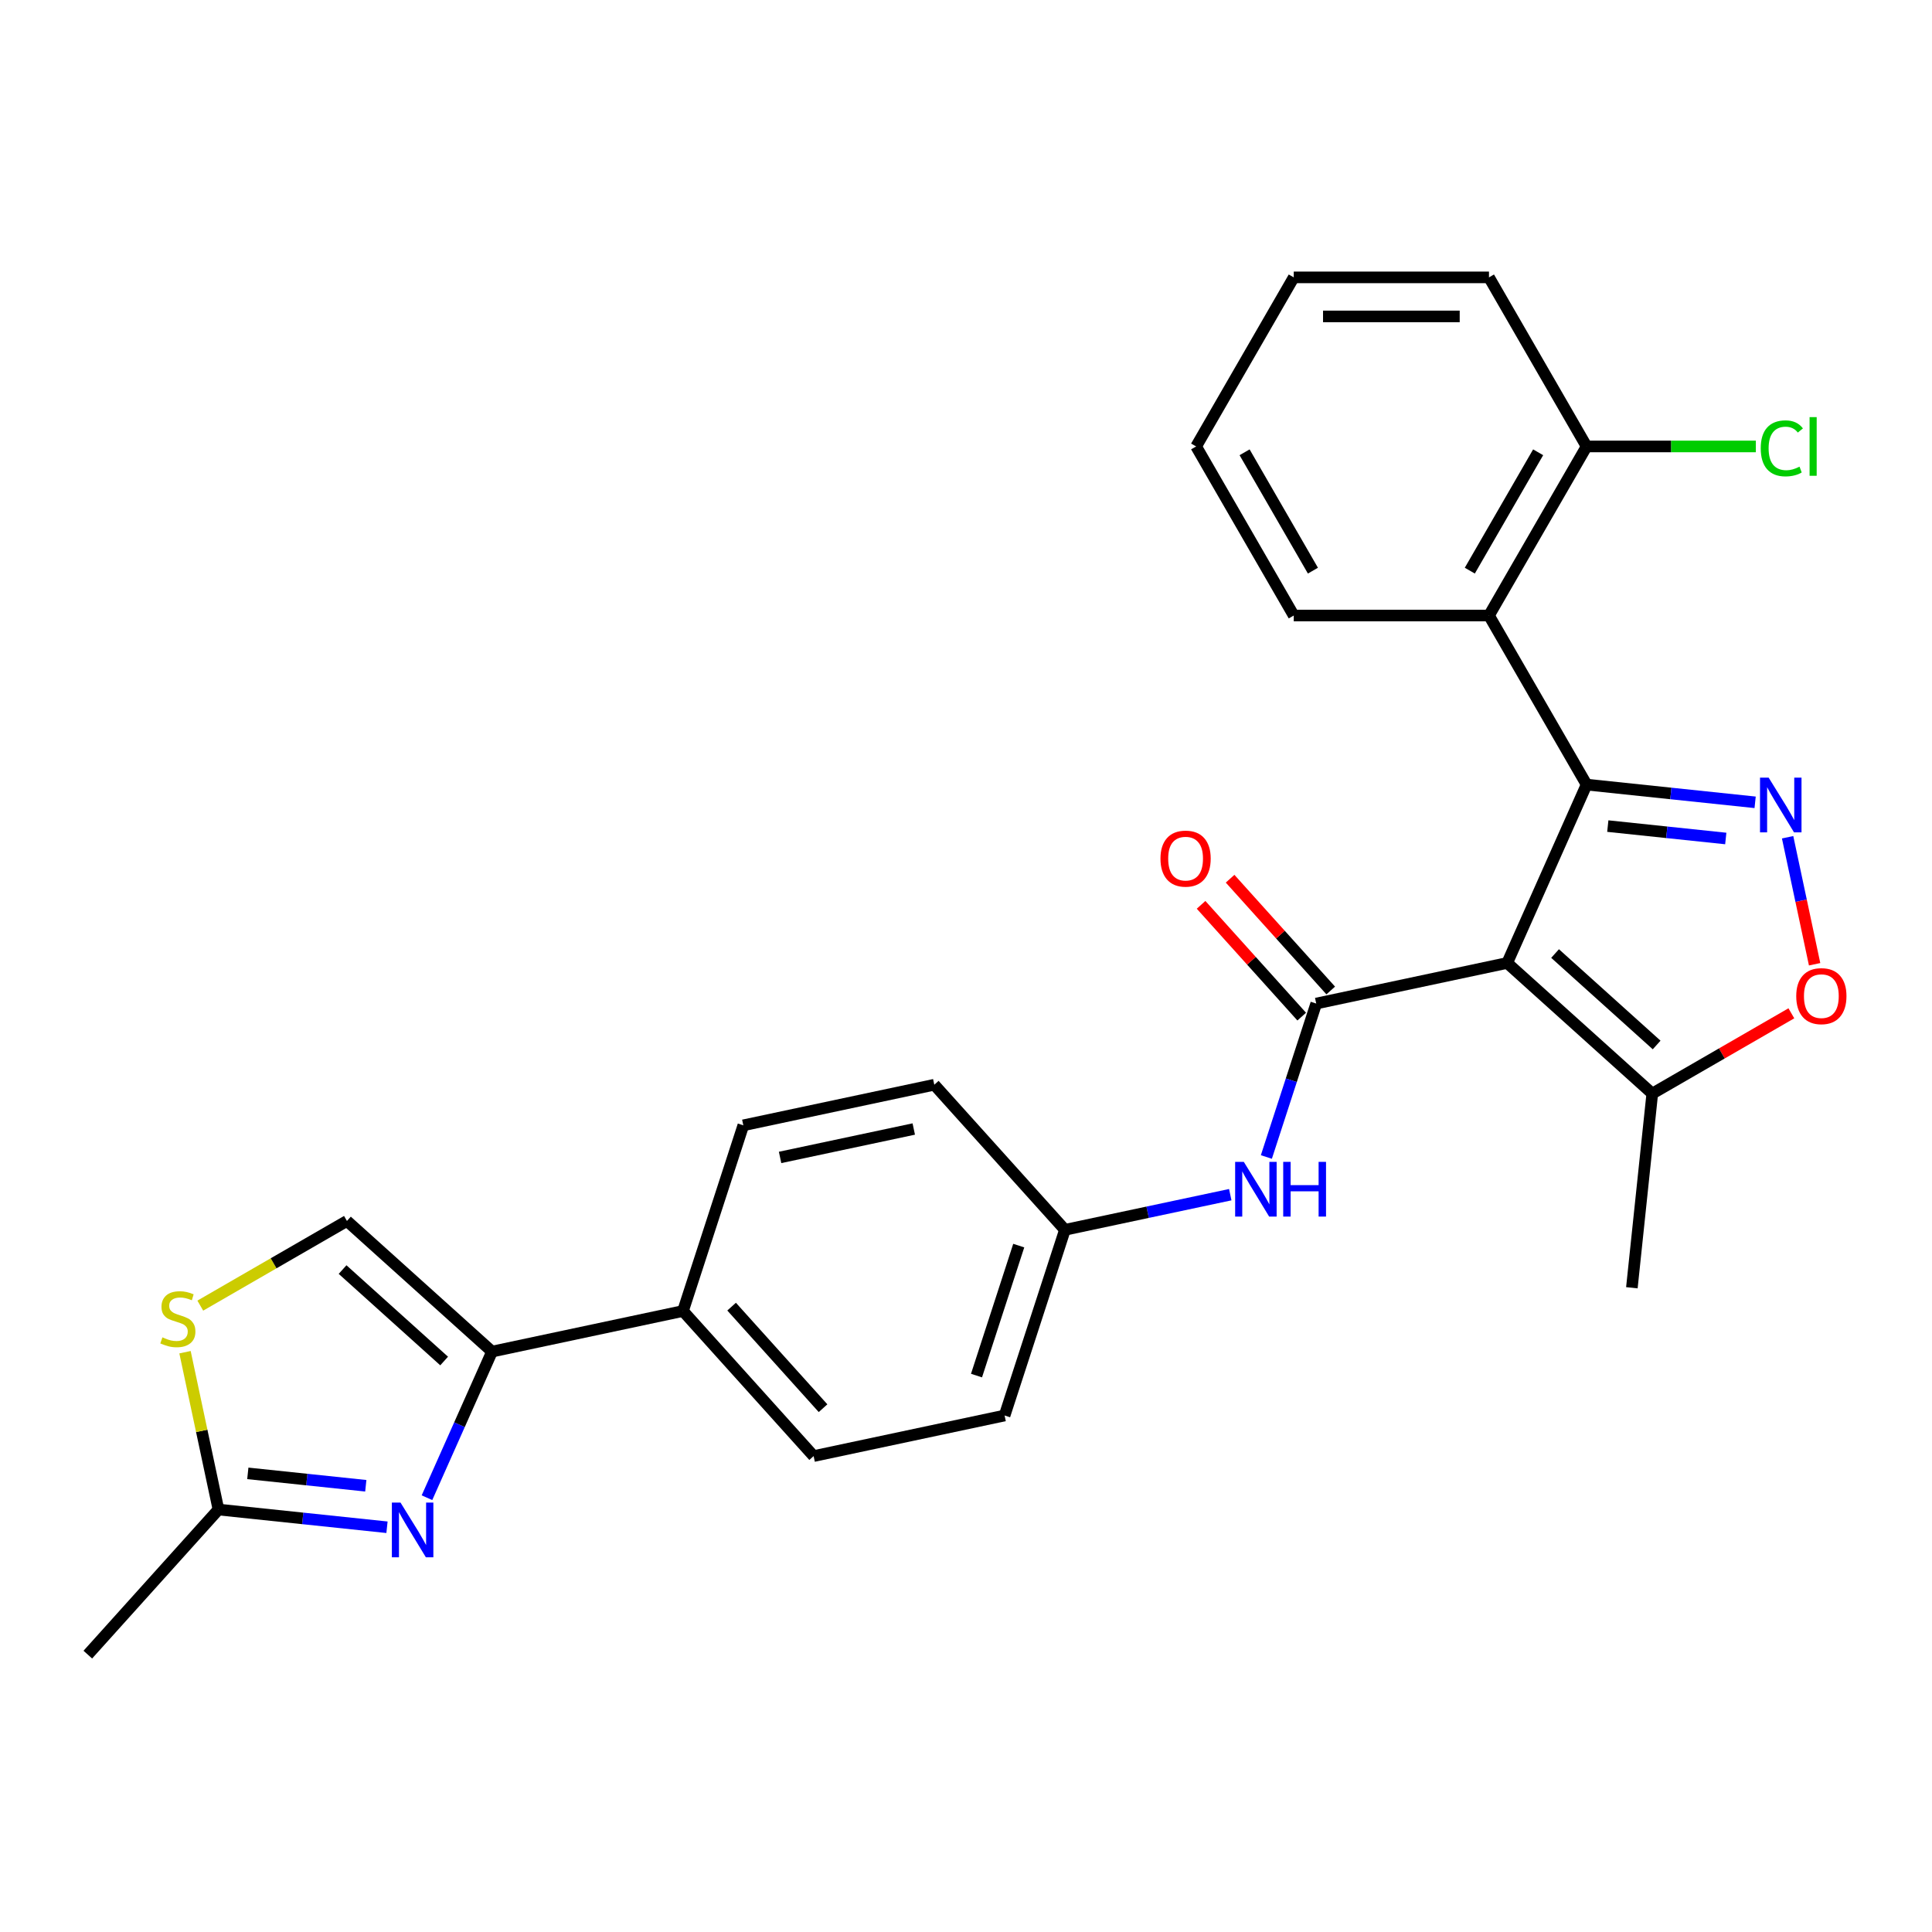 <?xml version='1.0' encoding='iso-8859-1'?>
<svg version='1.1' baseProfile='full'
              xmlns='http://www.w3.org/2000/svg'
                      xmlns:rdkit='http://www.rdkit.org/xml'
                      xmlns:xlink='http://www.w3.org/1999/xlink'
                  xml:space='preserve'
width='1000px' height='1000px' viewBox='0 0 1000 1000'>
<!-- END OF HEADER -->
<rect style='opacity:1.0;fill:#FFFFFF;stroke:none' width='1000' height='1000' x='0' y='0'> </rect>
<path class='bond-0' d='M 780.119,498.426 L 821.221,406.11' style='fill:none;fill-rule:evenodd;stroke:#000000;stroke-width:6px;stroke-linecap:butt;stroke-linejoin:miter;stroke-opacity:1' />
<path class='bond-2' d='M 780.119,498.426 L 681.275,519.436' style='fill:none;fill-rule:evenodd;stroke:#000000;stroke-width:6px;stroke-linecap:butt;stroke-linejoin:miter;stroke-opacity:1' />
<path class='bond-7' d='M 780.119,498.426 L 855.215,566.043' style='fill:none;fill-rule:evenodd;stroke:#000000;stroke-width:6px;stroke-linecap:butt;stroke-linejoin:miter;stroke-opacity:1' />
<path class='bond-7' d='M 804.907,493.549 L 857.474,540.881' style='fill:none;fill-rule:evenodd;stroke:#000000;stroke-width:6px;stroke-linecap:butt;stroke-linejoin:miter;stroke-opacity:1' />
<path class='bond-1' d='M 821.221,406.11 L 864.837,410.694' style='fill:none;fill-rule:evenodd;stroke:#000000;stroke-width:6px;stroke-linecap:butt;stroke-linejoin:miter;stroke-opacity:1' />
<path class='bond-1' d='M 864.837,410.694 L 908.453,415.279' style='fill:none;fill-rule:evenodd;stroke:#0000FF;stroke-width:6px;stroke-linecap:butt;stroke-linejoin:miter;stroke-opacity:1' />
<path class='bond-1' d='M 832.193,427.585 L 862.724,430.794' style='fill:none;fill-rule:evenodd;stroke:#000000;stroke-width:6px;stroke-linecap:butt;stroke-linejoin:miter;stroke-opacity:1' />
<path class='bond-1' d='M 862.724,430.794 L 893.256,434.003' style='fill:none;fill-rule:evenodd;stroke:#0000FF;stroke-width:6px;stroke-linecap:butt;stroke-linejoin:miter;stroke-opacity:1' />
<path class='bond-5' d='M 821.221,406.11 L 770.694,318.596' style='fill:none;fill-rule:evenodd;stroke:#000000;stroke-width:6px;stroke-linecap:butt;stroke-linejoin:miter;stroke-opacity:1' />
<path class='bond-27' d='M 925.266,433.359 L 932.253,466.228' style='fill:none;fill-rule:evenodd;stroke:#0000FF;stroke-width:6px;stroke-linecap:butt;stroke-linejoin:miter;stroke-opacity:1' />
<path class='bond-27' d='M 932.253,466.228 L 939.239,499.097' style='fill:none;fill-rule:evenodd;stroke:#FF0000;stroke-width:6px;stroke-linecap:butt;stroke-linejoin:miter;stroke-opacity:1' />
<path class='bond-11' d='M 681.275,519.436 L 668.372,559.146' style='fill:none;fill-rule:evenodd;stroke:#000000;stroke-width:6px;stroke-linecap:butt;stroke-linejoin:miter;stroke-opacity:1' />
<path class='bond-11' d='M 668.372,559.146 L 655.47,598.856' style='fill:none;fill-rule:evenodd;stroke:#0000FF;stroke-width:6px;stroke-linecap:butt;stroke-linejoin:miter;stroke-opacity:1' />
<path class='bond-13' d='M 688.785,512.674 L 662.739,483.748' style='fill:none;fill-rule:evenodd;stroke:#000000;stroke-width:6px;stroke-linecap:butt;stroke-linejoin:miter;stroke-opacity:1' />
<path class='bond-13' d='M 662.739,483.748 L 636.694,454.821' style='fill:none;fill-rule:evenodd;stroke:#FF0000;stroke-width:6px;stroke-linecap:butt;stroke-linejoin:miter;stroke-opacity:1' />
<path class='bond-13' d='M 673.765,526.198 L 647.72,497.271' style='fill:none;fill-rule:evenodd;stroke:#000000;stroke-width:6px;stroke-linecap:butt;stroke-linejoin:miter;stroke-opacity:1' />
<path class='bond-13' d='M 647.72,497.271 L 621.674,468.345' style='fill:none;fill-rule:evenodd;stroke:#FF0000;stroke-width:6px;stroke-linecap:butt;stroke-linejoin:miter;stroke-opacity:1' />
<path class='bond-3' d='M 221,775.211 L 237.836,737.397' style='fill:none;fill-rule:evenodd;stroke:#0000FF;stroke-width:6px;stroke-linecap:butt;stroke-linejoin:miter;stroke-opacity:1' />
<path class='bond-3' d='M 237.836,737.397 L 254.672,699.582' style='fill:none;fill-rule:evenodd;stroke:#000000;stroke-width:6px;stroke-linecap:butt;stroke-linejoin:miter;stroke-opacity:1' />
<path class='bond-8' d='M 200.304,790.503 L 156.688,785.919' style='fill:none;fill-rule:evenodd;stroke:#0000FF;stroke-width:6px;stroke-linecap:butt;stroke-linejoin:miter;stroke-opacity:1' />
<path class='bond-8' d='M 156.688,785.919 L 113.072,781.335' style='fill:none;fill-rule:evenodd;stroke:#000000;stroke-width:6px;stroke-linecap:butt;stroke-linejoin:miter;stroke-opacity:1' />
<path class='bond-8' d='M 189.332,769.028 L 158.8,765.819' style='fill:none;fill-rule:evenodd;stroke:#0000FF;stroke-width:6px;stroke-linecap:butt;stroke-linejoin:miter;stroke-opacity:1' />
<path class='bond-8' d='M 158.8,765.819 L 128.269,762.611' style='fill:none;fill-rule:evenodd;stroke:#000000;stroke-width:6px;stroke-linecap:butt;stroke-linejoin:miter;stroke-opacity:1' />
<path class='bond-4' d='M 254.672,699.582 L 353.516,678.572' style='fill:none;fill-rule:evenodd;stroke:#000000;stroke-width:6px;stroke-linecap:butt;stroke-linejoin:miter;stroke-opacity:1' />
<path class='bond-10' d='M 254.672,699.582 L 179.576,631.965' style='fill:none;fill-rule:evenodd;stroke:#000000;stroke-width:6px;stroke-linecap:butt;stroke-linejoin:miter;stroke-opacity:1' />
<path class='bond-10' d='M 229.884,704.459 L 177.317,657.127' style='fill:none;fill-rule:evenodd;stroke:#000000;stroke-width:6px;stroke-linecap:butt;stroke-linejoin:miter;stroke-opacity:1' />
<path class='bond-14' d='M 770.694,318.596 L 821.221,231.082' style='fill:none;fill-rule:evenodd;stroke:#000000;stroke-width:6px;stroke-linecap:butt;stroke-linejoin:miter;stroke-opacity:1' />
<path class='bond-14' d='M 760.771,295.364 L 796.139,234.104' style='fill:none;fill-rule:evenodd;stroke:#000000;stroke-width:6px;stroke-linecap:butt;stroke-linejoin:miter;stroke-opacity:1' />
<path class='bond-21' d='M 770.694,318.596 L 669.642,318.596' style='fill:none;fill-rule:evenodd;stroke:#000000;stroke-width:6px;stroke-linecap:butt;stroke-linejoin:miter;stroke-opacity:1' />
<path class='bond-6' d='M 927.203,524.481 L 891.209,545.262' style='fill:none;fill-rule:evenodd;stroke:#FF0000;stroke-width:6px;stroke-linecap:butt;stroke-linejoin:miter;stroke-opacity:1' />
<path class='bond-6' d='M 891.209,545.262 L 855.215,566.043' style='fill:none;fill-rule:evenodd;stroke:#000000;stroke-width:6px;stroke-linecap:butt;stroke-linejoin:miter;stroke-opacity:1' />
<path class='bond-22' d='M 855.215,566.043 L 844.653,666.542' style='fill:none;fill-rule:evenodd;stroke:#000000;stroke-width:6px;stroke-linecap:butt;stroke-linejoin:miter;stroke-opacity:1' />
<path class='bond-23' d='M 113.072,781.335 L 45.455,856.431' style='fill:none;fill-rule:evenodd;stroke:#000000;stroke-width:6px;stroke-linecap:butt;stroke-linejoin:miter;stroke-opacity:1' />
<path class='bond-30' d='M 113.072,781.335 L 104.417,740.616' style='fill:none;fill-rule:evenodd;stroke:#000000;stroke-width:6px;stroke-linecap:butt;stroke-linejoin:miter;stroke-opacity:1' />
<path class='bond-30' d='M 104.417,740.616 L 95.762,699.897' style='fill:none;fill-rule:evenodd;stroke:#CCCC00;stroke-width:6px;stroke-linecap:butt;stroke-linejoin:miter;stroke-opacity:1' />
<path class='bond-9' d='M 103.668,675.79 L 141.622,653.877' style='fill:none;fill-rule:evenodd;stroke:#CCCC00;stroke-width:6px;stroke-linecap:butt;stroke-linejoin:miter;stroke-opacity:1' />
<path class='bond-9' d='M 141.622,653.877 L 179.576,631.965' style='fill:none;fill-rule:evenodd;stroke:#000000;stroke-width:6px;stroke-linecap:butt;stroke-linejoin:miter;stroke-opacity:1' />
<path class='bond-15' d='M 636.782,618.362 L 593.993,627.457' style='fill:none;fill-rule:evenodd;stroke:#0000FF;stroke-width:6px;stroke-linecap:butt;stroke-linejoin:miter;stroke-opacity:1' />
<path class='bond-15' d='M 593.993,627.457 L 551.204,636.552' style='fill:none;fill-rule:evenodd;stroke:#000000;stroke-width:6px;stroke-linecap:butt;stroke-linejoin:miter;stroke-opacity:1' />
<path class='bond-12' d='M 353.516,678.572 L 421.133,753.668' style='fill:none;fill-rule:evenodd;stroke:#000000;stroke-width:6px;stroke-linecap:butt;stroke-linejoin:miter;stroke-opacity:1' />
<path class='bond-12' d='M 378.678,676.313 L 426.01,728.881' style='fill:none;fill-rule:evenodd;stroke:#000000;stroke-width:6px;stroke-linecap:butt;stroke-linejoin:miter;stroke-opacity:1' />
<path class='bond-28' d='M 353.516,678.572 L 384.743,582.466' style='fill:none;fill-rule:evenodd;stroke:#000000;stroke-width:6px;stroke-linecap:butt;stroke-linejoin:miter;stroke-opacity:1' />
<path class='bond-18' d='M 821.221,231.082 L 865.024,231.082' style='fill:none;fill-rule:evenodd;stroke:#000000;stroke-width:6px;stroke-linecap:butt;stroke-linejoin:miter;stroke-opacity:1' />
<path class='bond-18' d='M 865.024,231.082 L 908.827,231.082' style='fill:none;fill-rule:evenodd;stroke:#00CC00;stroke-width:6px;stroke-linecap:butt;stroke-linejoin:miter;stroke-opacity:1' />
<path class='bond-24' d='M 821.221,231.082 L 770.694,143.569' style='fill:none;fill-rule:evenodd;stroke:#000000;stroke-width:6px;stroke-linecap:butt;stroke-linejoin:miter;stroke-opacity:1' />
<path class='bond-19' d='M 551.204,636.552 L 483.587,561.456' style='fill:none;fill-rule:evenodd;stroke:#000000;stroke-width:6px;stroke-linecap:butt;stroke-linejoin:miter;stroke-opacity:1' />
<path class='bond-20' d='M 551.204,636.552 L 519.977,732.659' style='fill:none;fill-rule:evenodd;stroke:#000000;stroke-width:6px;stroke-linecap:butt;stroke-linejoin:miter;stroke-opacity:1' />
<path class='bond-20' d='M 527.299,644.723 L 505.44,711.997' style='fill:none;fill-rule:evenodd;stroke:#000000;stroke-width:6px;stroke-linecap:butt;stroke-linejoin:miter;stroke-opacity:1' />
<path class='bond-16' d='M 421.133,753.668 L 519.977,732.659' style='fill:none;fill-rule:evenodd;stroke:#000000;stroke-width:6px;stroke-linecap:butt;stroke-linejoin:miter;stroke-opacity:1' />
<path class='bond-17' d='M 384.743,582.466 L 483.587,561.456' style='fill:none;fill-rule:evenodd;stroke:#000000;stroke-width:6px;stroke-linecap:butt;stroke-linejoin:miter;stroke-opacity:1' />
<path class='bond-17' d='M 403.771,599.083 L 472.962,584.376' style='fill:none;fill-rule:evenodd;stroke:#000000;stroke-width:6px;stroke-linecap:butt;stroke-linejoin:miter;stroke-opacity:1' />
<path class='bond-25' d='M 669.642,318.596 L 619.116,231.082' style='fill:none;fill-rule:evenodd;stroke:#000000;stroke-width:6px;stroke-linecap:butt;stroke-linejoin:miter;stroke-opacity:1' />
<path class='bond-25' d='M 679.566,295.364 L 644.198,234.104' style='fill:none;fill-rule:evenodd;stroke:#000000;stroke-width:6px;stroke-linecap:butt;stroke-linejoin:miter;stroke-opacity:1' />
<path class='bond-29' d='M 770.694,143.569 L 669.642,143.569' style='fill:none;fill-rule:evenodd;stroke:#000000;stroke-width:6px;stroke-linecap:butt;stroke-linejoin:miter;stroke-opacity:1' />
<path class='bond-29' d='M 755.537,163.779 L 684.8,163.779' style='fill:none;fill-rule:evenodd;stroke:#000000;stroke-width:6px;stroke-linecap:butt;stroke-linejoin:miter;stroke-opacity:1' />
<path class='bond-26' d='M 619.116,231.082 L 669.642,143.569' style='fill:none;fill-rule:evenodd;stroke:#000000;stroke-width:6px;stroke-linecap:butt;stroke-linejoin:miter;stroke-opacity:1' />
<path  class='atom-2' d='M 915.459 402.513
L 924.739 417.513
Q 925.659 418.993, 927.139 421.673
Q 928.619 424.353, 928.699 424.513
L 928.699 402.513
L 932.459 402.513
L 932.459 430.833
L 928.579 430.833
L 918.619 414.433
Q 917.459 412.513, 916.219 410.313
Q 915.019 408.113, 914.659 407.433
L 914.659 430.833
L 910.979 430.833
L 910.979 402.513
L 915.459 402.513
' fill='#0000FF'/>
<path  class='atom-4' d='M 207.31 777.738
L 216.59 792.738
Q 217.51 794.218, 218.99 796.898
Q 220.47 799.578, 220.55 799.738
L 220.55 777.738
L 224.31 777.738
L 224.31 806.058
L 220.43 806.058
L 210.47 789.658
Q 209.31 787.738, 208.07 785.538
Q 206.87 783.338, 206.51 782.658
L 206.51 806.058
L 202.83 806.058
L 202.83 777.738
L 207.31 777.738
' fill='#0000FF'/>
<path  class='atom-7' d='M 929.729 515.597
Q 929.729 508.797, 933.089 504.997
Q 936.449 501.197, 942.729 501.197
Q 949.009 501.197, 952.369 504.997
Q 955.729 508.797, 955.729 515.597
Q 955.729 522.477, 952.329 526.397
Q 948.929 530.277, 942.729 530.277
Q 936.489 530.277, 933.089 526.397
Q 929.729 522.517, 929.729 515.597
M 942.729 527.077
Q 947.049 527.077, 949.369 524.197
Q 951.729 521.277, 951.729 515.597
Q 951.729 510.037, 949.369 507.237
Q 947.049 504.397, 942.729 504.397
Q 938.409 504.397, 936.049 507.197
Q 933.729 509.997, 933.729 515.597
Q 933.729 521.317, 936.049 524.197
Q 938.409 527.077, 942.729 527.077
' fill='#FF0000'/>
<path  class='atom-10' d='M 84.062 692.211
Q 84.382 692.331, 85.702 692.891
Q 87.022 693.451, 88.462 693.811
Q 89.942 694.131, 91.382 694.131
Q 94.062 694.131, 95.622 692.851
Q 97.182 691.531, 97.182 689.251
Q 97.182 687.691, 96.382 686.731
Q 95.622 685.771, 94.422 685.251
Q 93.222 684.731, 91.222 684.131
Q 88.702 683.371, 87.182 682.651
Q 85.702 681.931, 84.622 680.411
Q 83.582 678.891, 83.582 676.331
Q 83.582 672.771, 85.982 670.571
Q 88.422 668.371, 93.222 668.371
Q 96.502 668.371, 100.222 669.931
L 99.302 673.011
Q 95.902 671.611, 93.342 671.611
Q 90.582 671.611, 89.062 672.771
Q 87.542 673.891, 87.582 675.851
Q 87.582 677.371, 88.342 678.291
Q 89.142 679.211, 90.262 679.731
Q 91.422 680.251, 93.342 680.851
Q 95.902 681.651, 97.422 682.451
Q 98.942 683.251, 100.022 684.891
Q 101.142 686.491, 101.142 689.251
Q 101.142 693.171, 98.502 695.291
Q 95.902 697.371, 91.542 697.371
Q 89.022 697.371, 87.102 696.811
Q 85.222 696.291, 82.982 695.371
L 84.062 692.211
' fill='#CCCC00'/>
<path  class='atom-12' d='M 643.788 601.382
L 653.068 616.382
Q 653.988 617.862, 655.468 620.542
Q 656.948 623.222, 657.028 623.382
L 657.028 601.382
L 660.788 601.382
L 660.788 629.702
L 656.908 629.702
L 646.948 613.302
Q 645.788 611.382, 644.548 609.182
Q 643.348 606.982, 642.988 606.302
L 642.988 629.702
L 639.308 629.702
L 639.308 601.382
L 643.788 601.382
' fill='#0000FF'/>
<path  class='atom-12' d='M 664.188 601.382
L 668.028 601.382
L 668.028 613.422
L 682.508 613.422
L 682.508 601.382
L 686.348 601.382
L 686.348 629.702
L 682.508 629.702
L 682.508 616.622
L 668.028 616.622
L 668.028 629.702
L 664.188 629.702
L 664.188 601.382
' fill='#0000FF'/>
<path  class='atom-14' d='M 600.658 444.419
Q 600.658 437.619, 604.018 433.819
Q 607.378 430.019, 613.658 430.019
Q 619.938 430.019, 623.298 433.819
Q 626.658 437.619, 626.658 444.419
Q 626.658 451.299, 623.258 455.219
Q 619.858 459.099, 613.658 459.099
Q 607.418 459.099, 604.018 455.219
Q 600.658 451.339, 600.658 444.419
M 613.658 455.899
Q 617.978 455.899, 620.298 453.019
Q 622.658 450.099, 622.658 444.419
Q 622.658 438.859, 620.298 436.059
Q 617.978 433.219, 613.658 433.219
Q 609.338 433.219, 606.978 436.019
Q 604.658 438.819, 604.658 444.419
Q 604.658 450.139, 606.978 453.019
Q 609.338 455.899, 613.658 455.899
' fill='#FF0000'/>
<path  class='atom-19' d='M 911.353 232.062
Q 911.353 225.022, 914.633 221.342
Q 917.953 217.622, 924.233 217.622
Q 930.073 217.622, 933.193 221.742
L 930.553 223.902
Q 928.273 220.902, 924.233 220.902
Q 919.953 220.902, 917.673 223.782
Q 915.433 226.622, 915.433 232.062
Q 915.433 237.662, 917.753 240.542
Q 920.113 243.422, 924.673 243.422
Q 927.793 243.422, 931.433 241.542
L 932.553 244.542
Q 931.073 245.502, 928.833 246.062
Q 926.593 246.622, 924.113 246.622
Q 917.953 246.622, 914.633 242.862
Q 911.353 239.102, 911.353 232.062
' fill='#00CC00'/>
<path  class='atom-19' d='M 936.633 215.902
L 940.313 215.902
L 940.313 246.262
L 936.633 246.262
L 936.633 215.902
' fill='#00CC00'/>
</svg>
